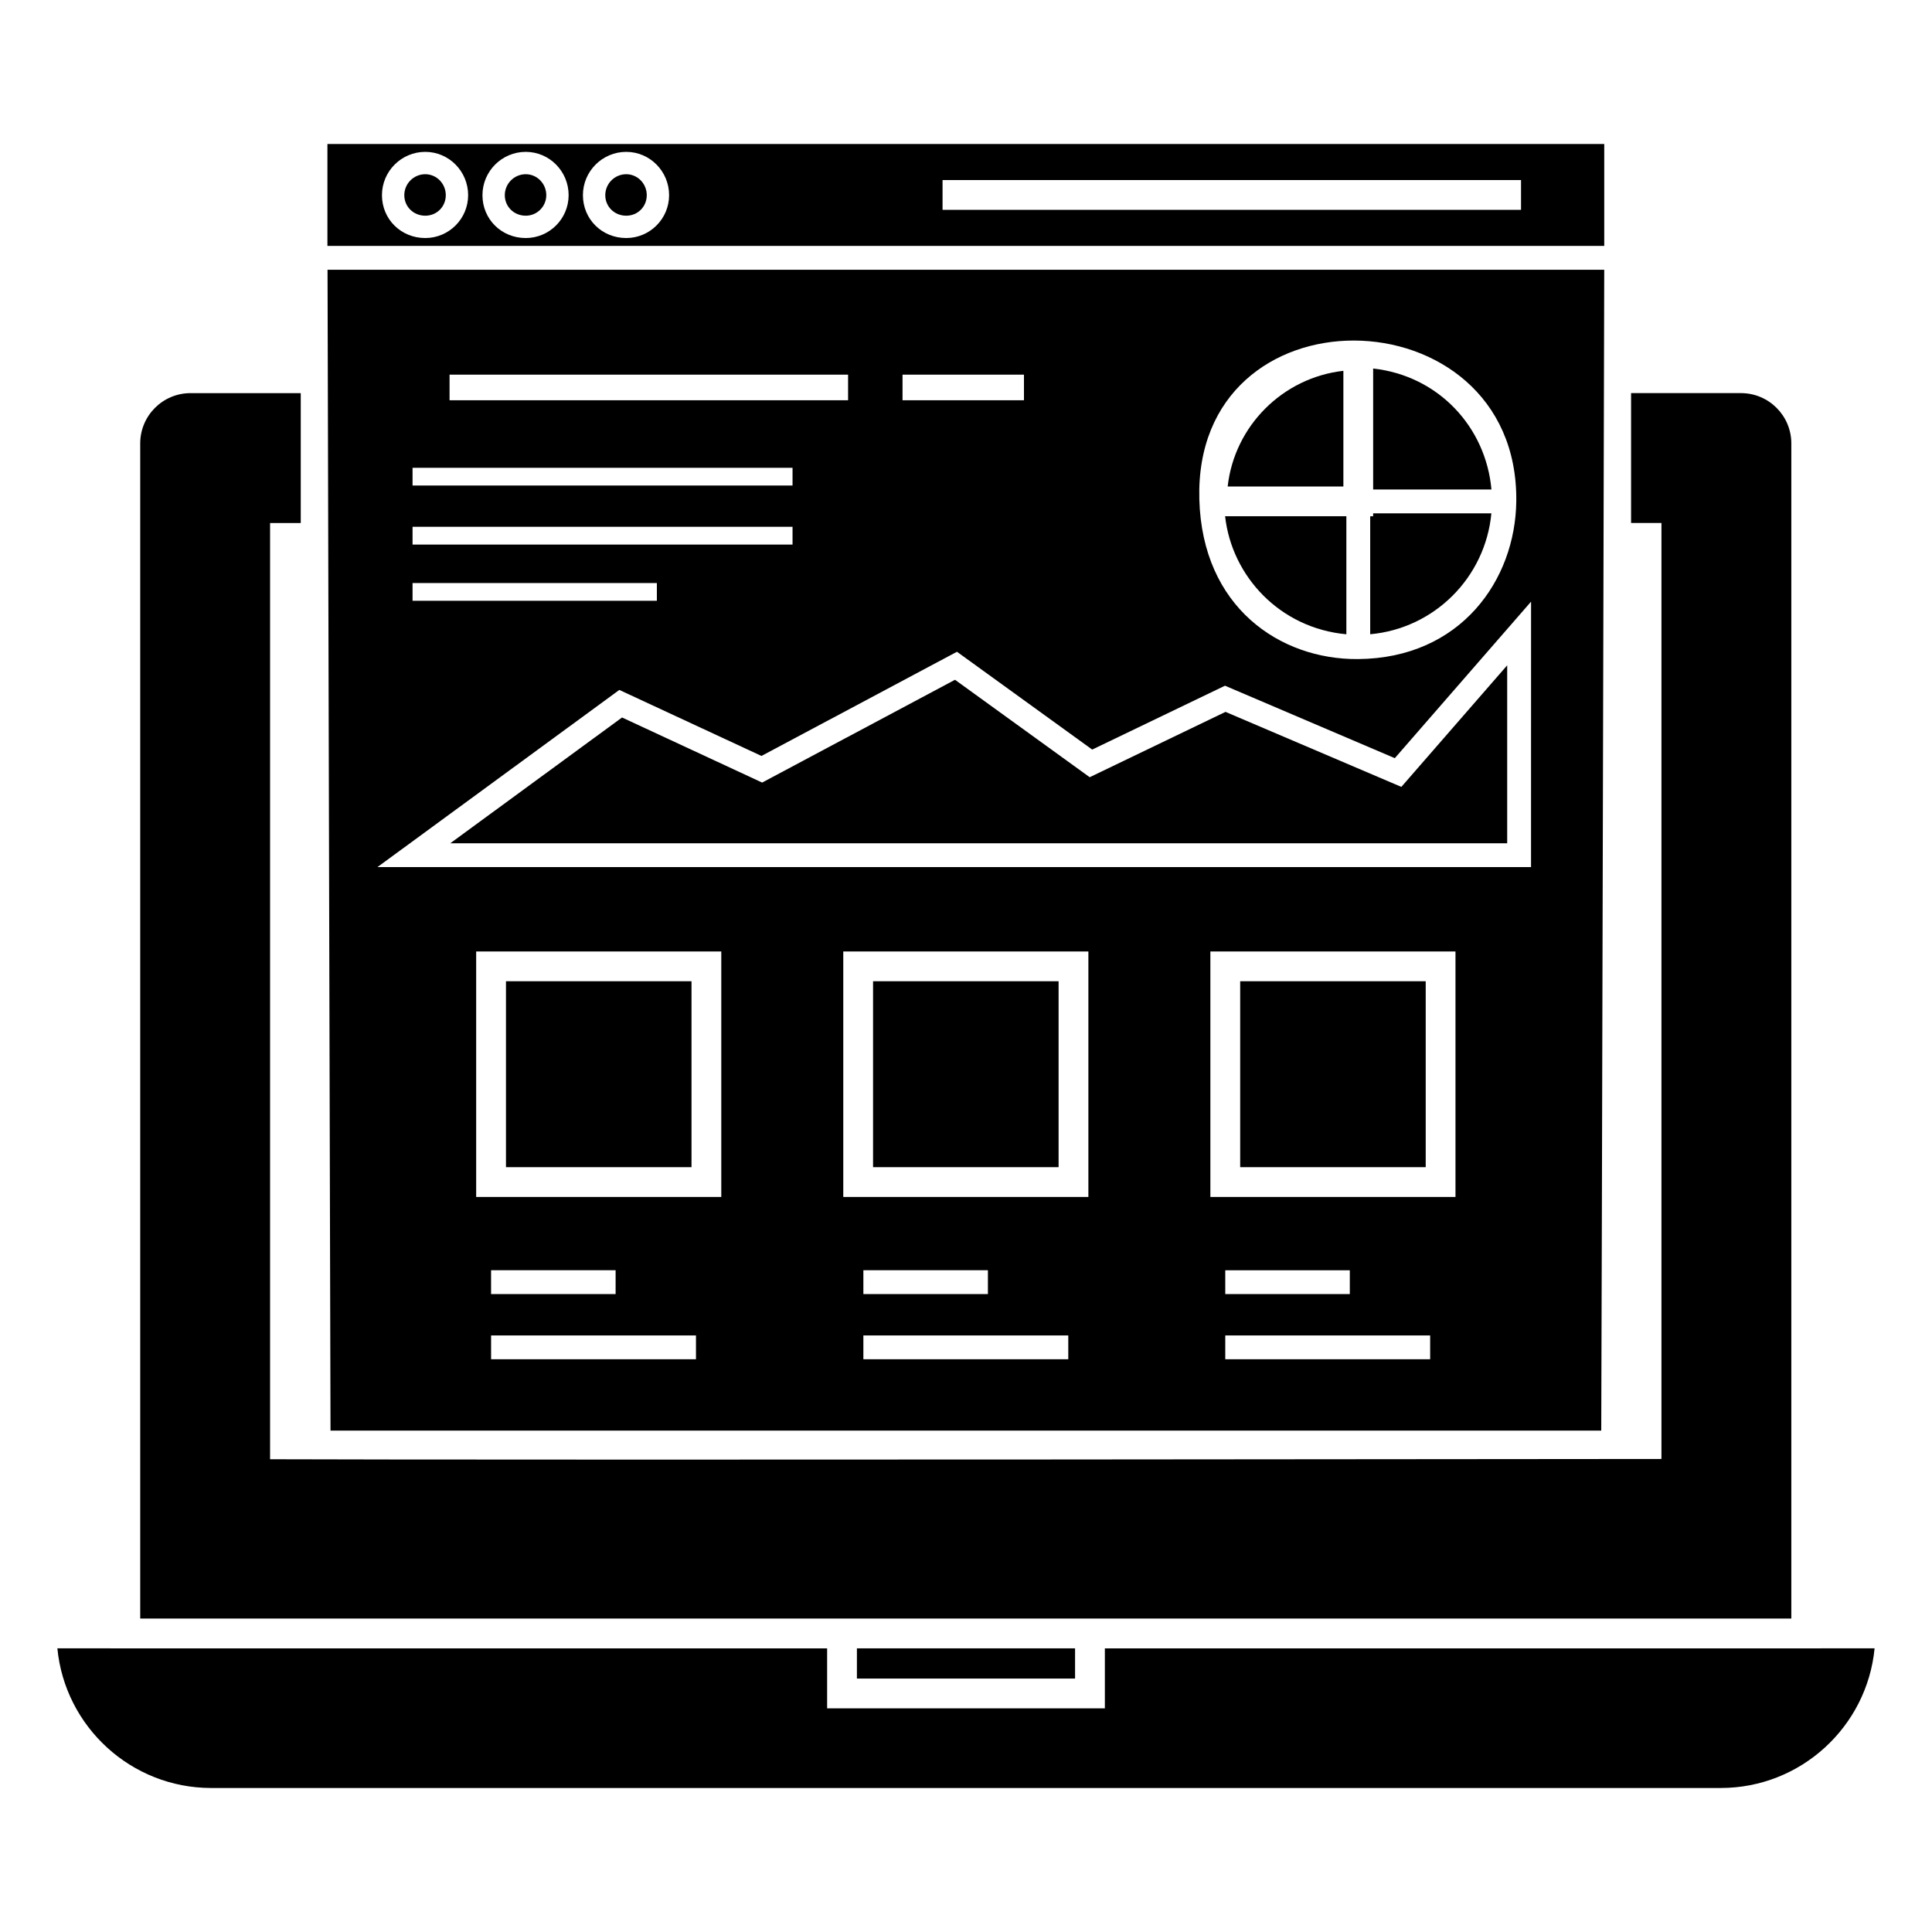 <?xml version="1.0" encoding="UTF-8"?>
<!-- Uploaded to: SVG Repo, www.svgrepo.com, Generator: SVG Repo Mixer Tools -->
<svg fill="#000000" width="800px" height="800px" version="1.1" viewBox="144 144 512 512" xmlns="http://www.w3.org/2000/svg">
 <g>
  <path d="m626.61 580.82v0.012h-189.81v15.895h-73.602v-15.895h-189.94v-0.012h-14.055c1.992 20.742 19.52 37.016 40.777 37.016h400.03c21.258 0 38.785-16.273 40.777-37.016z"/>
  <path d="m371.09 580.83h57.812v8.004h-57.812z"/>
  <path d="m618.72 261.52c0-7.367-5.973-13.34-13.34-13.34h-29.129v34.422h8.051v248.04c-257.8 0.27-341.7 0.168-368.73 0.074v-248.11h8.129v-34.422h-29.203c-7.367 0-13.34 5.973-13.34 13.34v311.41h437.56zm-415.78 292.79c-0.004 0-0.008 0.004-0.008 0.004-0.082 0-0.043-0.004 0.008-0.004z"/>
  <path d="m278.09 404.04h49.168v49.273h-49.168z"/>
  <path d="m375.37 404.04h49.168v49.273h-49.168z"/>
  <path d="m507.9 241.66v32.062h31.348c-1.477-16.555-14.039-30.148-31.348-32.062z"/>
  <path d="m539.23 280.04h-31.332v0.781h-0.781v31.262c17-1.539 30.504-15.016 32.113-32.043z"/>
  <path d="m500.8 312.09v-31.277h-32.133c1.754 15.879 14.5 29.664 32.133 31.277z"/>
  <path d="m500.01 242.27c-16.078 1.816-28.875 14.602-30.664 30.652h30.664z"/>
  <path d="m432.78 349.97-35.691-25.82-51.113 27.238-37.129-17.246-45.516 33.332h280.09v-47.16l-28.047 32.219-46.602-19.879z"/>
  <path d="m230.8 215.49c0.184 77.012 0.789 306.45 0.789 307.63h336.76v0.02-0.297 0.238-0.527-0.172c0-0.617 0.004-0.922 0.004-1.008 0.023-9.59 0.156-41.281 0.785-305.89zm272 18.758c21.492 0.035 43.344 14.488 43.031 42.582-0.23 20.812-14.664 41.637-41.992 41.832-20.602 0.148-41.23-13.703-42.004-42.332-0.766-28.332 19.93-42.113 40.965-42.082zm-119.62 9.039h32.18v6.785h-32.18zm-120.04 0h105.61v6.785h-105.61zm-9.809 24.688h100.7v4.699h-100.7zm0 15.637h100.7v4.699h-100.7zm0 14.906h64.746v4.699h-64.746zm75.109 205.7h-54.297v-6.312h54.297zm-54.301-17.277v-6.312h33.004v6.312zm61.008-25.734h-64.957v-65.059h64.957zm91.957 43.012h-54.301v-6.312h54.301zm-54.301-17.277v-6.312h33.004v6.312zm59.629-25.734h-64.957v-65.059h64.957zm90.574 43.012h-54.297v-6.312h54.297zm-54.297-17.277v-6.312h33.004v6.312zm61.008-25.734h-64.957v-65.059h64.957zm20.02-87.422h-305.71l64.102-46.949 37.664 17.496 51.812-27.609 35.84 25.922 35.188-16.926 45.004 19.203 36.109-41.484z"/>
  <path d="m472.66 404.04h49.168v49.273h-49.168z"/>
  <path d="m309.96 190.17c-3.062 0-5.555 2.488-5.555 5.555 0 3.051 2.441 5.438 5.555 5.438 3.051 0 5.438-2.391 5.438-5.438 0-3.062-2.438-5.555-5.438-5.555z"/>
  <path d="m569.14 182.16h-338.37v27.012h338.37zm-312.44 24.922c-6.434 0-11.477-4.988-11.477-11.359 0-6.328 5.144-11.477 11.477-11.477 6.262 0 11.359 5.144 11.359 11.477 0 6.266-5.094 11.359-11.359 11.359zm26.629 0c-6.434 0-11.473-4.988-11.473-11.359 0-6.328 5.144-11.477 11.473-11.477 6.266 0 11.363 5.144 11.363 11.477-0.004 6.266-5.098 11.359-11.363 11.359zm26.629 0c-6.434 0-11.477-4.988-11.477-11.359 0-6.328 5.144-11.477 11.477-11.477 6.262 0 11.359 5.144 11.359 11.477 0 6.266-5.098 11.359-11.359 11.359zm237.13-7.469h-153.3v-7.894h153.3z"/>
  <path d="m283.33 190.17c-3.059 0-5.551 2.488-5.551 5.555 0 3.051 2.441 5.438 5.551 5.438 3.004 0 5.441-2.441 5.441-5.438 0-3.062-2.441-5.555-5.441-5.555z"/>
  <path d="m256.7 190.17c-3.062 0-5.555 2.488-5.555 5.555 0 3.051 2.441 5.438 5.555 5.438 3.051 0 5.438-2.391 5.438-5.438 0-3.062-2.438-5.555-5.438-5.555z"/>
 </g>
</svg>